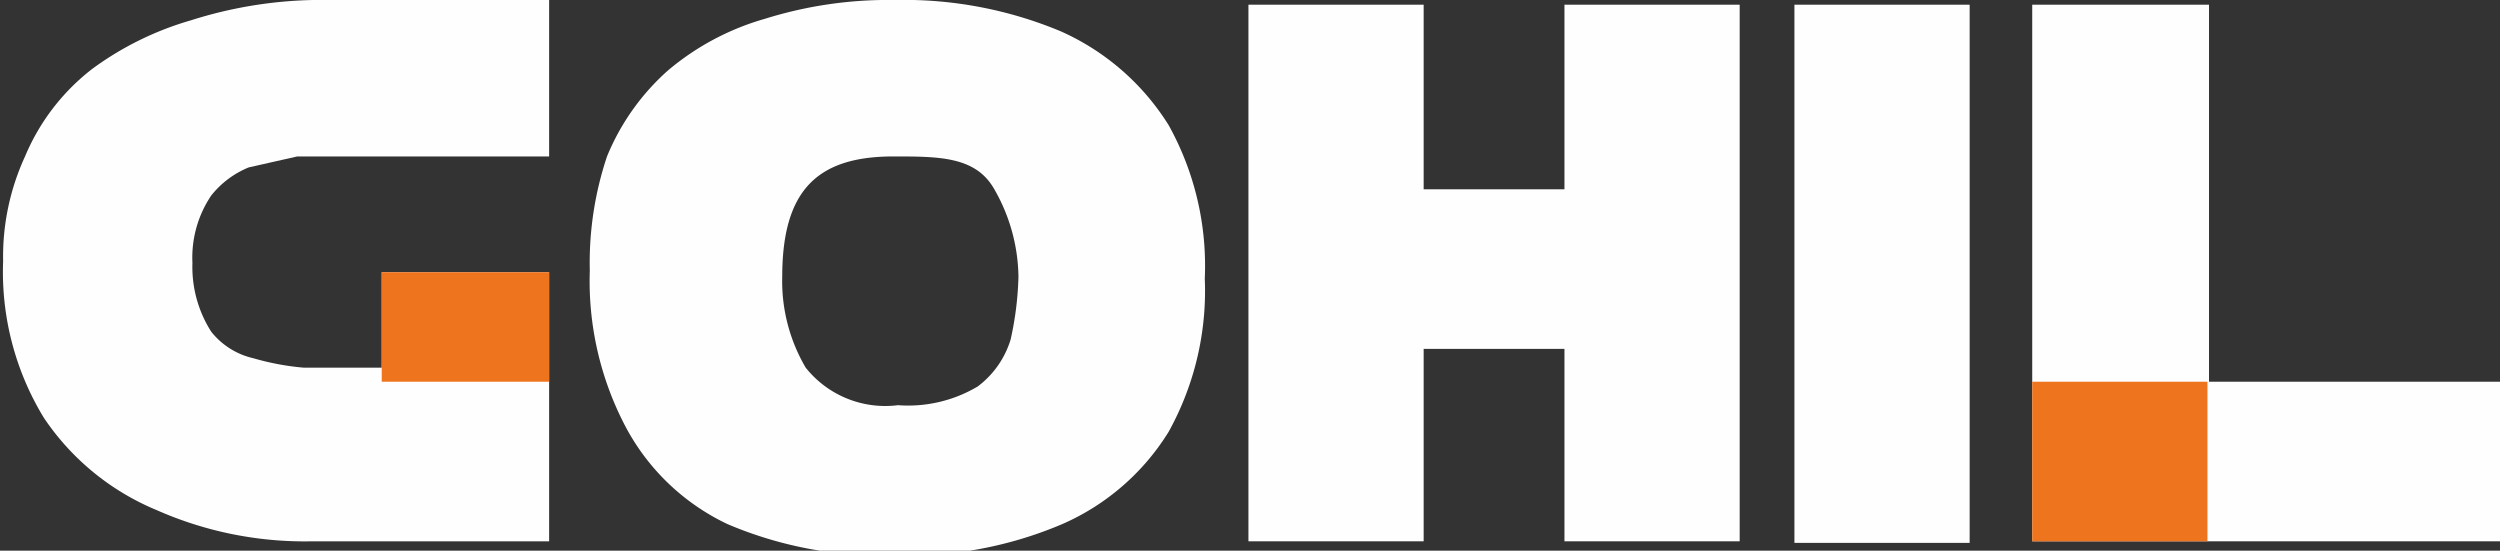 <svg xmlns="http://www.w3.org/2000/svg" viewBox="0 0 15.98 3.52"><rect x="0" y="0" width="15.98" height="3.52" fill="#333333" stroke="none"/><defs><style>.cls-1{fill:#fefefe;}.cls-2,.cls-3{fill:#ee741d;}.cls-3{fill-rule:evenodd;}</style></defs><title>Asset 2</title><g id="Layer_2" data-name="Layer 2"><g id="Layer_1-2" data-name="Layer 1"><path class="cls-1" d="M2.44,2.44v-.7H3.51V3.46H2a2.34,2.34,0,0,1-1-.2,1.61,1.61,0,0,1-.72-.59,1.79,1.79,0,0,1-.26-1A1.53,1.53,0,0,1,.16,1,1.38,1.38,0,0,1,.59.44,2,2,0,0,1,1.22.13,2.76,2.76,0,0,1,2,0H3.51v1H2.44l-.54,0-.31.07a.59.59,0,0,0-.24.18.71.71,0,0,0-.12.43.77.77,0,0,0,.12.44.48.48,0,0,0,.27.17,1.65,1.65,0,0,0,.32.06l.5,0"/><path class="cls-1" d="M7.7,1.76a1.86,1.86,0,0,1-.23,1,1.51,1.51,0,0,1-.68.59,2.52,2.52,0,0,1-1.07.2,2.52,2.52,0,0,1-1.07-.2A1.43,1.43,0,0,1,4,2.73a2,2,0,0,1-.23-1A2.14,2.14,0,0,1,3.88,1,1.49,1.49,0,0,1,4.27.45,1.67,1.67,0,0,1,4.89.12,2.64,2.64,0,0,1,5.72,0,2.6,2.6,0,0,1,6.78.2a1.56,1.56,0,0,1,.69.6,1.85,1.85,0,0,1,.23,1M5,1.77a1.09,1.09,0,0,0,.15.58.65.65,0,0,0,.59.24.87.87,0,0,0,.51-.12.59.59,0,0,0,.21-.3,2.07,2.07,0,0,0,.05-.4,1.15,1.15,0,0,0-.16-.57C6.23,1,6,1,5.71,1,5.22,1,5,1.22,5,1.77Z"/><polygon class="cls-1" points="10 1.21 10 0.03 11.12 0.03 11.12 3.46 10 3.46 10 2.23 9.1 2.23 9.1 3.46 7.98 3.46 7.98 0.03 9.1 0.03 9.1 1.21 10 1.21"/><rect class="cls-1" x="11.47" y="0.03" width="1.12" height="3.44"/><polygon class="cls-1" points="12.99 3.46 12.99 0.03 14.12 0.03 14.12 2.44 15.98 2.44 15.98 3.46 12.99 3.46"/><rect class="cls-2" x="12.99" y="2.44" width="1.12" height="1.02"/><path class="cls-3" d="M3.51,1.74v.7H2.44v-.7Z"/></g></g></svg>
